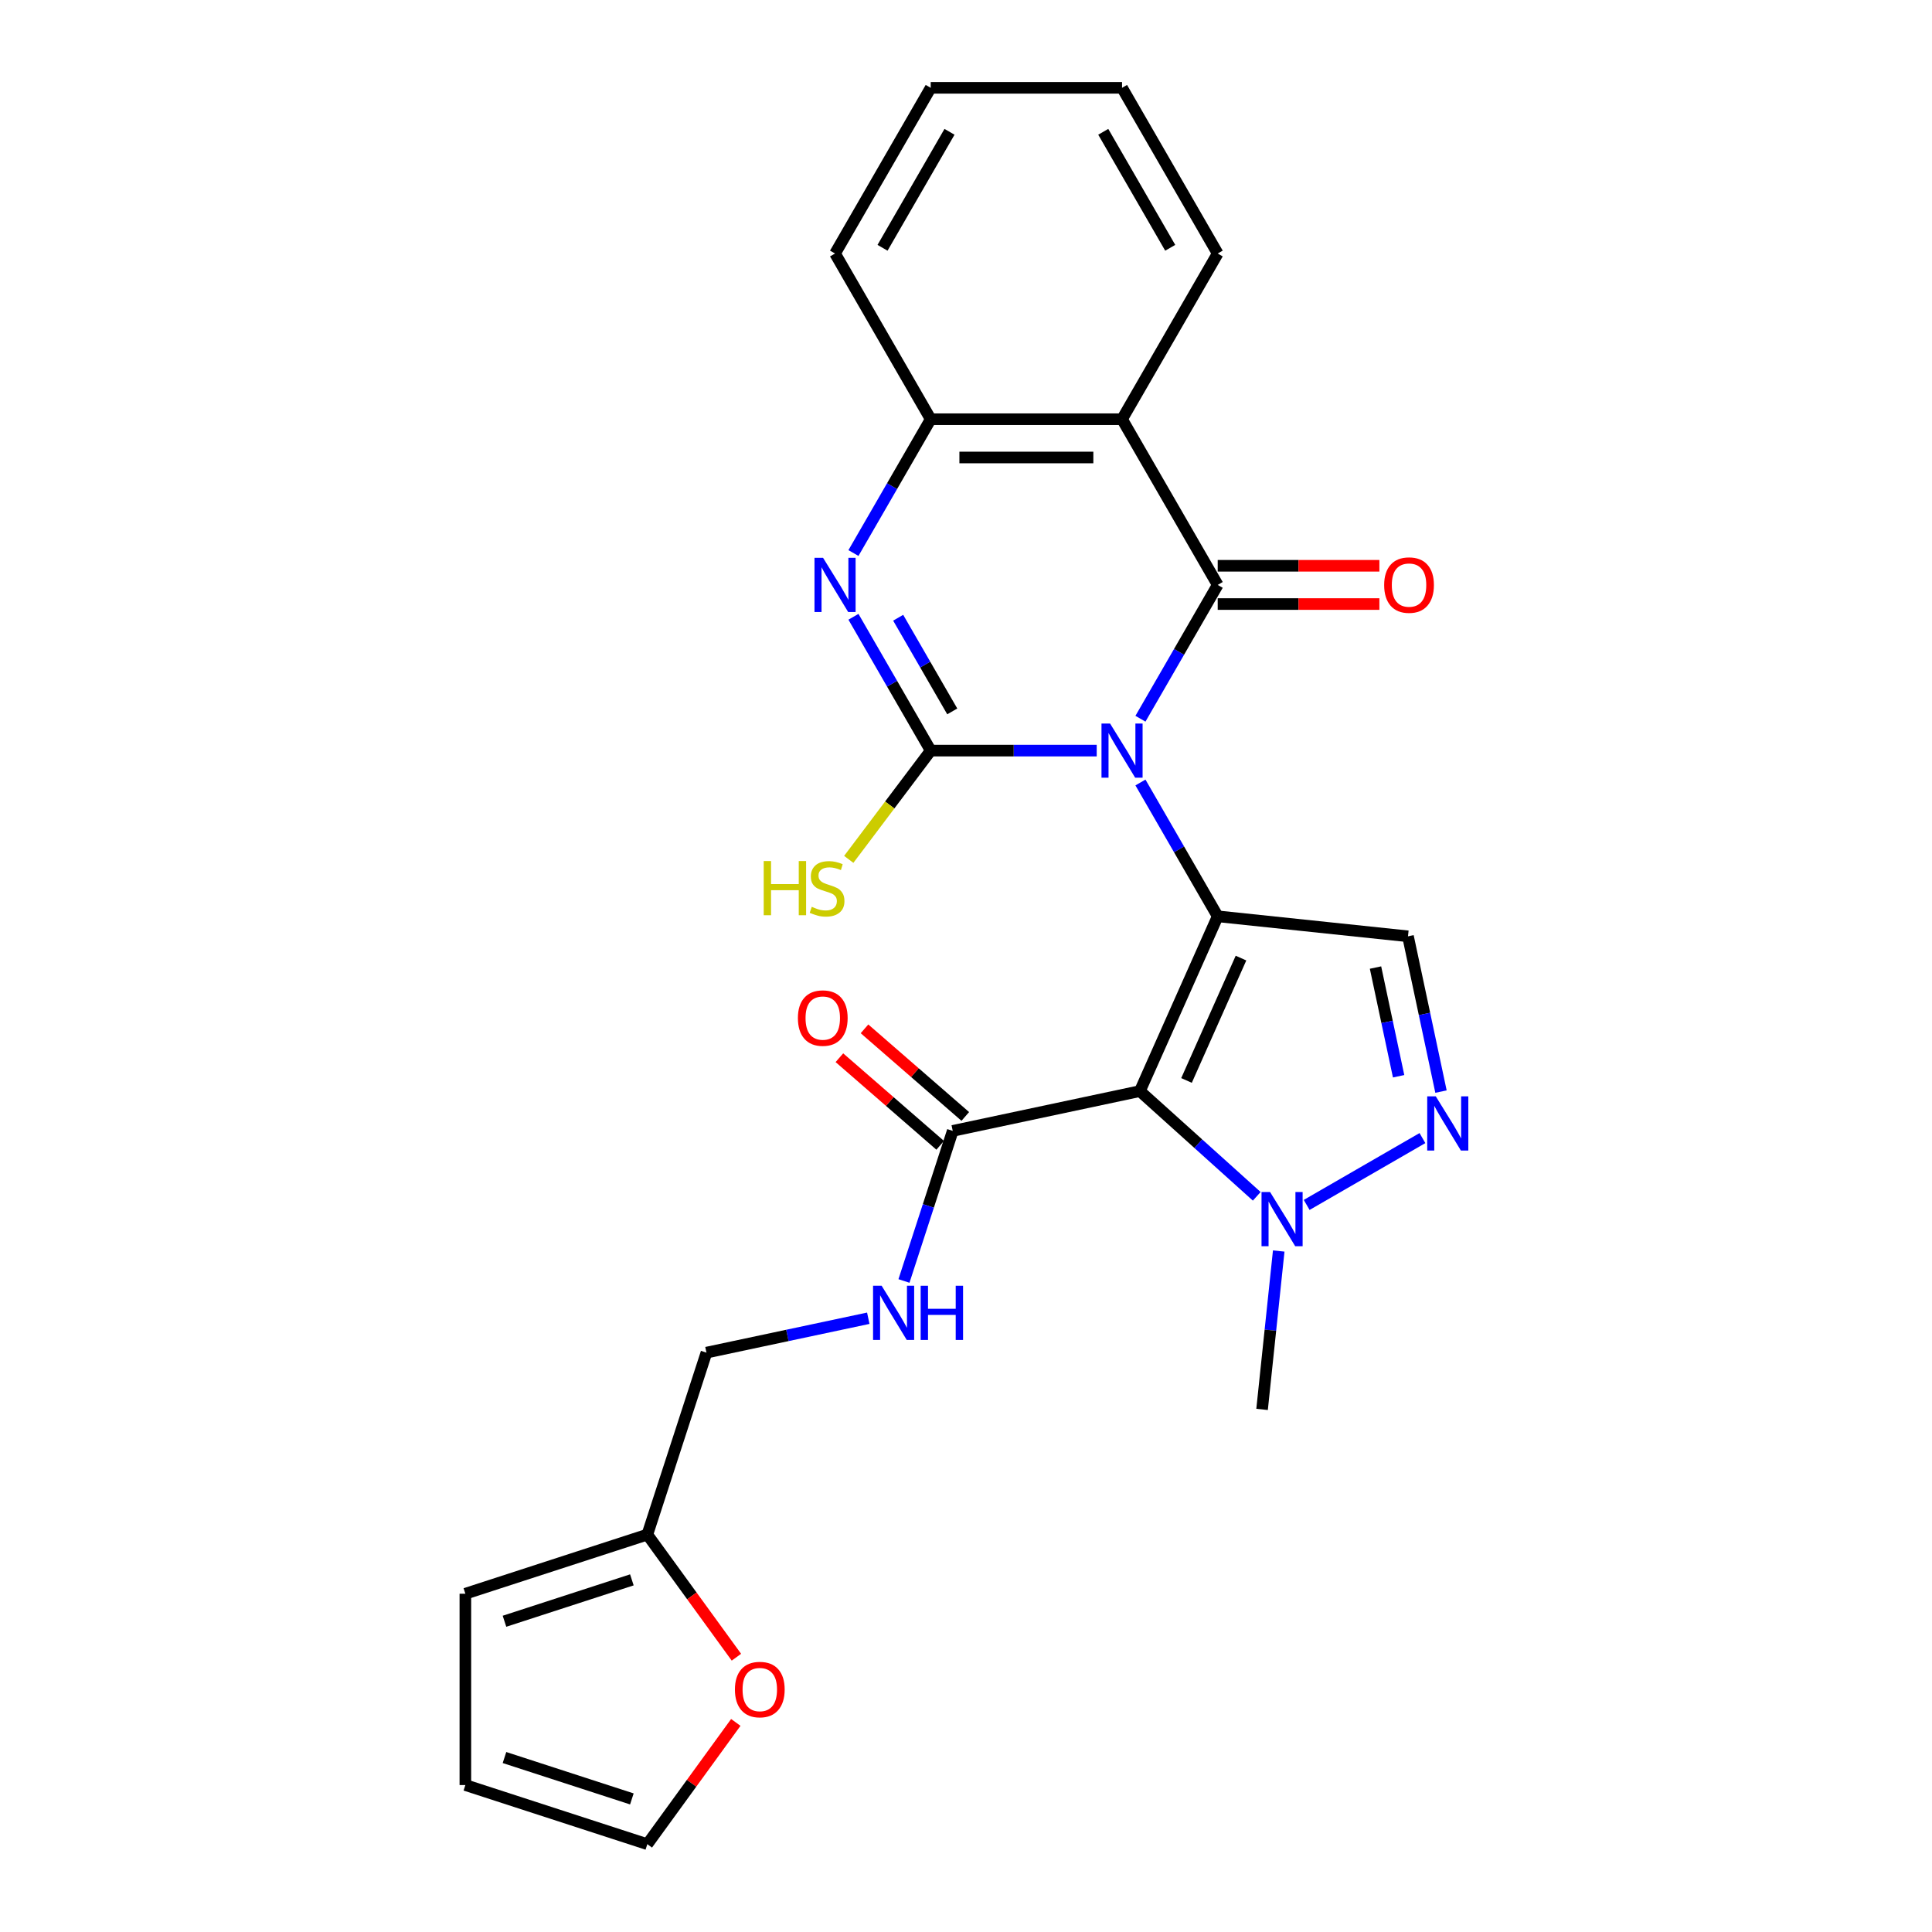 <?xml version='1.0' encoding='iso-8859-1'?>
<svg version='1.1' baseProfile='full'
              xmlns='http://www.w3.org/2000/svg'
                      xmlns:rdkit='http://www.rdkit.org/xml'
                      xmlns:xlink='http://www.w3.org/1999/xlink'
                  xml:space='preserve'
width='1000px' height='1000px' viewBox='0 0 1000 1000'>
<!-- END OF HEADER -->
<rect style='opacity:1.0;fill:#FFFFFF;stroke:none' width='1000' height='1000' x='0' y='0'> </rect>
<path class='bond-0' d='M 590.292,405.015 L 610.288,439.648' style='fill:none;fill-rule:evenodd;stroke:#0000FF;stroke-width:6px;stroke-linecap:butt;stroke-linejoin:miter;stroke-opacity:1' />
<path class='bond-0' d='M 610.288,439.648 L 630.283,474.282' style='fill:none;fill-rule:evenodd;stroke:#000000;stroke-width:6px;stroke-linecap:butt;stroke-linejoin:miter;stroke-opacity:1' />
<path class='bond-1' d='M 567.655,388.516 L 524.694,388.516' style='fill:none;fill-rule:evenodd;stroke:#0000FF;stroke-width:6px;stroke-linecap:butt;stroke-linejoin:miter;stroke-opacity:1' />
<path class='bond-1' d='M 524.694,388.516 L 481.733,388.516' style='fill:none;fill-rule:evenodd;stroke:#000000;stroke-width:6px;stroke-linecap:butt;stroke-linejoin:miter;stroke-opacity:1' />
<path class='bond-2' d='M 590.292,372.017 L 610.288,337.384' style='fill:none;fill-rule:evenodd;stroke:#0000FF;stroke-width:6px;stroke-linecap:butt;stroke-linejoin:miter;stroke-opacity:1' />
<path class='bond-2' d='M 610.288,337.384 L 630.283,302.751' style='fill:none;fill-rule:evenodd;stroke:#000000;stroke-width:6px;stroke-linecap:butt;stroke-linejoin:miter;stroke-opacity:1' />
<path class='bond-3' d='M 630.283,474.282 L 590.003,564.753' style='fill:none;fill-rule:evenodd;stroke:#000000;stroke-width:6px;stroke-linecap:butt;stroke-linejoin:miter;stroke-opacity:1' />
<path class='bond-3' d='M 642.336,495.908 L 614.139,559.238' style='fill:none;fill-rule:evenodd;stroke:#000000;stroke-width:6px;stroke-linecap:butt;stroke-linejoin:miter;stroke-opacity:1' />
<path class='bond-6' d='M 630.283,474.282 L 728.774,484.633' style='fill:none;fill-rule:evenodd;stroke:#000000;stroke-width:6px;stroke-linecap:butt;stroke-linejoin:miter;stroke-opacity:1' />
<path class='bond-4' d='M 481.733,388.516 L 461.738,353.883' style='fill:none;fill-rule:evenodd;stroke:#000000;stroke-width:6px;stroke-linecap:butt;stroke-linejoin:miter;stroke-opacity:1' />
<path class='bond-4' d='M 461.738,353.883 L 441.742,319.25' style='fill:none;fill-rule:evenodd;stroke:#0000FF;stroke-width:6px;stroke-linecap:butt;stroke-linejoin:miter;stroke-opacity:1' />
<path class='bond-4' d='M 492.888,368.223 L 478.891,343.98' style='fill:none;fill-rule:evenodd;stroke:#000000;stroke-width:6px;stroke-linecap:butt;stroke-linejoin:miter;stroke-opacity:1' />
<path class='bond-4' d='M 478.891,343.98 L 464.894,319.736' style='fill:none;fill-rule:evenodd;stroke:#0000FF;stroke-width:6px;stroke-linecap:butt;stroke-linejoin:miter;stroke-opacity:1' />
<path class='bond-14' d='M 481.733,388.516 L 460.523,416.662' style='fill:none;fill-rule:evenodd;stroke:#000000;stroke-width:6px;stroke-linecap:butt;stroke-linejoin:miter;stroke-opacity:1' />
<path class='bond-14' d='M 460.523,416.662 L 439.312,444.808' style='fill:none;fill-rule:evenodd;stroke:#CCCC00;stroke-width:6px;stroke-linecap:butt;stroke-linejoin:miter;stroke-opacity:1' />
<path class='bond-5' d='M 630.283,302.751 L 580.767,216.985' style='fill:none;fill-rule:evenodd;stroke:#000000;stroke-width:6px;stroke-linecap:butt;stroke-linejoin:miter;stroke-opacity:1' />
<path class='bond-12' d='M 630.283,312.654 L 672.125,312.654' style='fill:none;fill-rule:evenodd;stroke:#000000;stroke-width:6px;stroke-linecap:butt;stroke-linejoin:miter;stroke-opacity:1' />
<path class='bond-12' d='M 672.125,312.654 L 713.967,312.654' style='fill:none;fill-rule:evenodd;stroke:#FF0000;stroke-width:6px;stroke-linecap:butt;stroke-linejoin:miter;stroke-opacity:1' />
<path class='bond-12' d='M 630.283,292.847 L 672.125,292.847' style='fill:none;fill-rule:evenodd;stroke:#000000;stroke-width:6px;stroke-linecap:butt;stroke-linejoin:miter;stroke-opacity:1' />
<path class='bond-12' d='M 672.125,292.847 L 713.967,292.847' style='fill:none;fill-rule:evenodd;stroke:#FF0000;stroke-width:6px;stroke-linecap:butt;stroke-linejoin:miter;stroke-opacity:1' />
<path class='bond-8' d='M 590.003,564.753 L 620.245,591.983' style='fill:none;fill-rule:evenodd;stroke:#000000;stroke-width:6px;stroke-linecap:butt;stroke-linejoin:miter;stroke-opacity:1' />
<path class='bond-8' d='M 620.245,591.983 L 650.487,619.213' style='fill:none;fill-rule:evenodd;stroke:#0000FF;stroke-width:6px;stroke-linecap:butt;stroke-linejoin:miter;stroke-opacity:1' />
<path class='bond-10' d='M 590.003,564.753 L 493.134,585.343' style='fill:none;fill-rule:evenodd;stroke:#000000;stroke-width:6px;stroke-linecap:butt;stroke-linejoin:miter;stroke-opacity:1' />
<path class='bond-26' d='M 441.742,286.252 L 461.738,251.619' style='fill:none;fill-rule:evenodd;stroke:#0000FF;stroke-width:6px;stroke-linecap:butt;stroke-linejoin:miter;stroke-opacity:1' />
<path class='bond-26' d='M 461.738,251.619 L 481.733,216.985' style='fill:none;fill-rule:evenodd;stroke:#000000;stroke-width:6px;stroke-linecap:butt;stroke-linejoin:miter;stroke-opacity:1' />
<path class='bond-9' d='M 580.767,216.985 L 481.733,216.985' style='fill:none;fill-rule:evenodd;stroke:#000000;stroke-width:6px;stroke-linecap:butt;stroke-linejoin:miter;stroke-opacity:1' />
<path class='bond-9' d='M 565.912,236.792 L 496.588,236.792' style='fill:none;fill-rule:evenodd;stroke:#000000;stroke-width:6px;stroke-linecap:butt;stroke-linejoin:miter;stroke-opacity:1' />
<path class='bond-21' d='M 580.767,216.985 L 630.283,131.22' style='fill:none;fill-rule:evenodd;stroke:#000000;stroke-width:6px;stroke-linecap:butt;stroke-linejoin:miter;stroke-opacity:1' />
<path class='bond-7' d='M 728.774,484.633 L 737.316,524.819' style='fill:none;fill-rule:evenodd;stroke:#000000;stroke-width:6px;stroke-linecap:butt;stroke-linejoin:miter;stroke-opacity:1' />
<path class='bond-7' d='M 737.316,524.819 L 745.857,565.004' style='fill:none;fill-rule:evenodd;stroke:#0000FF;stroke-width:6px;stroke-linecap:butt;stroke-linejoin:miter;stroke-opacity:1' />
<path class='bond-7' d='M 711.963,500.807 L 717.942,528.937' style='fill:none;fill-rule:evenodd;stroke:#000000;stroke-width:6px;stroke-linecap:butt;stroke-linejoin:miter;stroke-opacity:1' />
<path class='bond-7' d='M 717.942,528.937 L 723.921,557.066' style='fill:none;fill-rule:evenodd;stroke:#0000FF;stroke-width:6px;stroke-linecap:butt;stroke-linejoin:miter;stroke-opacity:1' />
<path class='bond-27' d='M 736.252,589.073 L 676.332,623.668' style='fill:none;fill-rule:evenodd;stroke:#0000FF;stroke-width:6px;stroke-linecap:butt;stroke-linejoin:miter;stroke-opacity:1' />
<path class='bond-22' d='M 661.865,647.518 L 657.556,688.514' style='fill:none;fill-rule:evenodd;stroke:#0000FF;stroke-width:6px;stroke-linecap:butt;stroke-linejoin:miter;stroke-opacity:1' />
<path class='bond-22' d='M 657.556,688.514 L 653.247,729.51' style='fill:none;fill-rule:evenodd;stroke:#000000;stroke-width:6px;stroke-linecap:butt;stroke-linejoin:miter;stroke-opacity:1' />
<path class='bond-23' d='M 481.733,216.985 L 432.217,131.22' style='fill:none;fill-rule:evenodd;stroke:#000000;stroke-width:6px;stroke-linecap:butt;stroke-linejoin:miter;stroke-opacity:1' />
<path class='bond-11' d='M 493.134,585.343 L 480.512,624.187' style='fill:none;fill-rule:evenodd;stroke:#000000;stroke-width:6px;stroke-linecap:butt;stroke-linejoin:miter;stroke-opacity:1' />
<path class='bond-11' d='M 480.512,624.187 L 467.891,663.031' style='fill:none;fill-rule:evenodd;stroke:#0000FF;stroke-width:6px;stroke-linecap:butt;stroke-linejoin:miter;stroke-opacity:1' />
<path class='bond-16' d='M 499.631,577.869 L 473.547,555.196' style='fill:none;fill-rule:evenodd;stroke:#000000;stroke-width:6px;stroke-linecap:butt;stroke-linejoin:miter;stroke-opacity:1' />
<path class='bond-16' d='M 473.547,555.196 L 447.464,532.524' style='fill:none;fill-rule:evenodd;stroke:#FF0000;stroke-width:6px;stroke-linecap:butt;stroke-linejoin:miter;stroke-opacity:1' />
<path class='bond-16' d='M 486.637,592.818 L 460.553,570.145' style='fill:none;fill-rule:evenodd;stroke:#000000;stroke-width:6px;stroke-linecap:butt;stroke-linejoin:miter;stroke-opacity:1' />
<path class='bond-16' d='M 460.553,570.145 L 434.47,547.473' style='fill:none;fill-rule:evenodd;stroke:#FF0000;stroke-width:6px;stroke-linecap:butt;stroke-linejoin:miter;stroke-opacity:1' />
<path class='bond-20' d='M 449.419,682.317 L 407.54,691.218' style='fill:none;fill-rule:evenodd;stroke:#0000FF;stroke-width:6px;stroke-linecap:butt;stroke-linejoin:miter;stroke-opacity:1' />
<path class='bond-20' d='M 407.54,691.218 L 365.661,700.12' style='fill:none;fill-rule:evenodd;stroke:#000000;stroke-width:6px;stroke-linecap:butt;stroke-linejoin:miter;stroke-opacity:1' />
<path class='bond-13' d='M 335.058,794.306 L 365.661,700.12' style='fill:none;fill-rule:evenodd;stroke:#000000;stroke-width:6px;stroke-linecap:butt;stroke-linejoin:miter;stroke-opacity:1' />
<path class='bond-15' d='M 335.058,794.306 L 358.112,826.037' style='fill:none;fill-rule:evenodd;stroke:#000000;stroke-width:6px;stroke-linecap:butt;stroke-linejoin:miter;stroke-opacity:1' />
<path class='bond-15' d='M 358.112,826.037 L 381.166,857.768' style='fill:none;fill-rule:evenodd;stroke:#FF0000;stroke-width:6px;stroke-linecap:butt;stroke-linejoin:miter;stroke-opacity:1' />
<path class='bond-17' d='M 335.058,794.306 L 240.872,824.909' style='fill:none;fill-rule:evenodd;stroke:#000000;stroke-width:6px;stroke-linecap:butt;stroke-linejoin:miter;stroke-opacity:1' />
<path class='bond-17' d='M 327.051,817.734 L 261.121,839.156' style='fill:none;fill-rule:evenodd;stroke:#000000;stroke-width:6px;stroke-linecap:butt;stroke-linejoin:miter;stroke-opacity:1' />
<path class='bond-18' d='M 380.85,891.519 L 357.954,923.032' style='fill:none;fill-rule:evenodd;stroke:#FF0000;stroke-width:6px;stroke-linecap:butt;stroke-linejoin:miter;stroke-opacity:1' />
<path class='bond-18' d='M 357.954,923.032 L 335.058,954.545' style='fill:none;fill-rule:evenodd;stroke:#000000;stroke-width:6px;stroke-linecap:butt;stroke-linejoin:miter;stroke-opacity:1' />
<path class='bond-19' d='M 240.872,824.909 L 240.872,923.942' style='fill:none;fill-rule:evenodd;stroke:#000000;stroke-width:6px;stroke-linecap:butt;stroke-linejoin:miter;stroke-opacity:1' />
<path class='bond-29' d='M 335.058,954.545 L 240.872,923.942' style='fill:none;fill-rule:evenodd;stroke:#000000;stroke-width:6px;stroke-linecap:butt;stroke-linejoin:miter;stroke-opacity:1' />
<path class='bond-29' d='M 327.051,931.118 L 261.121,909.696' style='fill:none;fill-rule:evenodd;stroke:#000000;stroke-width:6px;stroke-linecap:butt;stroke-linejoin:miter;stroke-opacity:1' />
<path class='bond-24' d='M 630.283,131.22 L 580.767,45.455' style='fill:none;fill-rule:evenodd;stroke:#000000;stroke-width:6px;stroke-linecap:butt;stroke-linejoin:miter;stroke-opacity:1' />
<path class='bond-24' d='M 605.703,128.258 L 571.041,68.223' style='fill:none;fill-rule:evenodd;stroke:#000000;stroke-width:6px;stroke-linecap:butt;stroke-linejoin:miter;stroke-opacity:1' />
<path class='bond-28' d='M 432.217,131.22 L 481.733,45.455' style='fill:none;fill-rule:evenodd;stroke:#000000;stroke-width:6px;stroke-linecap:butt;stroke-linejoin:miter;stroke-opacity:1' />
<path class='bond-28' d='M 456.797,128.258 L 491.459,68.223' style='fill:none;fill-rule:evenodd;stroke:#000000;stroke-width:6px;stroke-linecap:butt;stroke-linejoin:miter;stroke-opacity:1' />
<path class='bond-25' d='M 580.767,45.455 L 481.733,45.455' style='fill:none;fill-rule:evenodd;stroke:#000000;stroke-width:6px;stroke-linecap:butt;stroke-linejoin:miter;stroke-opacity:1' />
<path  class='atom-0' d='M 574.567 374.493
L 583.757 389.348
Q 584.669 390.814, 586.134 393.468
Q 587.6 396.122, 587.679 396.28
L 587.679 374.493
L 591.403 374.493
L 591.403 402.539
L 587.56 402.539
L 577.697 386.298
Q 576.548 384.396, 575.32 382.218
Q 574.131 380.039, 573.775 379.365
L 573.775 402.539
L 570.13 402.539
L 570.13 374.493
L 574.567 374.493
' fill='#0000FF'/>
<path  class='atom-5' d='M 426.017 288.728
L 435.207 303.583
Q 436.118 305.048, 437.584 307.702
Q 439.05 310.357, 439.129 310.515
L 439.129 288.728
L 442.853 288.728
L 442.853 316.774
L 439.01 316.774
L 429.147 300.532
Q 427.998 298.631, 426.77 296.452
Q 425.581 294.274, 425.225 293.6
L 425.225 316.774
L 421.58 316.774
L 421.58 288.728
L 426.017 288.728
' fill='#0000FF'/>
<path  class='atom-8' d='M 743.165 567.48
L 752.355 582.335
Q 753.266 583.8, 754.732 586.454
Q 756.198 589.108, 756.277 589.267
L 756.277 567.48
L 760.001 567.48
L 760.001 595.526
L 756.158 595.526
L 746.294 579.284
Q 745.146 577.383, 743.918 575.204
Q 742.729 573.025, 742.373 572.352
L 742.373 595.526
L 738.728 595.526
L 738.728 567.48
L 743.165 567.48
' fill='#0000FF'/>
<path  class='atom-9' d='M 657.399 616.996
L 666.59 631.851
Q 667.501 633.317, 668.967 635.971
Q 670.432 638.625, 670.511 638.784
L 670.511 616.996
L 674.235 616.996
L 674.235 645.042
L 670.393 645.042
L 660.529 628.801
Q 659.38 626.9, 658.152 624.721
Q 656.964 622.542, 656.607 621.869
L 656.607 645.042
L 652.963 645.042
L 652.963 616.996
L 657.399 616.996
' fill='#0000FF'/>
<path  class='atom-12' d='M 456.331 665.506
L 465.521 680.361
Q 466.432 681.827, 467.898 684.481
Q 469.364 687.135, 469.443 687.294
L 469.443 665.506
L 473.167 665.506
L 473.167 693.553
L 469.324 693.553
L 459.461 677.311
Q 458.312 675.41, 457.084 673.231
Q 455.895 671.052, 455.539 670.379
L 455.539 693.553
L 451.894 693.553
L 451.894 665.506
L 456.331 665.506
' fill='#0000FF'/>
<path  class='atom-12' d='M 476.534 665.506
L 480.337 665.506
L 480.337 677.43
L 494.677 677.43
L 494.677 665.506
L 498.48 665.506
L 498.48 693.553
L 494.677 693.553
L 494.677 680.599
L 480.337 680.599
L 480.337 693.553
L 476.534 693.553
L 476.534 665.506
' fill='#0000FF'/>
<path  class='atom-13' d='M 716.442 302.83
Q 716.442 296.096, 719.77 292.332
Q 723.097 288.569, 729.317 288.569
Q 735.536 288.569, 738.863 292.332
Q 742.191 296.096, 742.191 302.83
Q 742.191 309.643, 738.824 313.526
Q 735.457 317.368, 729.317 317.368
Q 723.137 317.368, 719.77 313.526
Q 716.442 309.683, 716.442 302.83
M 729.317 314.199
Q 733.595 314.199, 735.892 311.347
Q 738.23 308.455, 738.23 302.83
Q 738.23 297.324, 735.892 294.551
Q 733.595 291.738, 729.317 291.738
Q 725.038 291.738, 722.701 294.511
Q 720.404 297.284, 720.404 302.83
Q 720.404 308.495, 722.701 311.347
Q 725.038 314.199, 729.317 314.199
' fill='#FF0000'/>
<path  class='atom-15' d='M 395.292 445.674
L 399.095 445.674
L 399.095 457.598
L 413.435 457.598
L 413.435 445.674
L 417.238 445.674
L 417.238 473.72
L 413.435 473.72
L 413.435 460.767
L 399.095 460.767
L 399.095 473.72
L 395.292 473.72
L 395.292 445.674
' fill='#CCCC00'/>
<path  class='atom-15' d='M 420.169 469.363
Q 420.486 469.482, 421.793 470.036
Q 423.1 470.591, 424.526 470.947
Q 425.992 471.264, 427.418 471.264
Q 430.072 471.264, 431.617 469.997
Q 433.162 468.689, 433.162 466.431
Q 433.162 464.886, 432.37 463.936
Q 431.617 462.985, 430.429 462.47
Q 429.24 461.955, 427.26 461.361
Q 424.764 460.608, 423.259 459.895
Q 421.793 459.182, 420.723 457.677
Q 419.694 456.172, 419.694 453.636
Q 419.694 450.111, 422.07 447.932
Q 424.487 445.753, 429.24 445.753
Q 432.489 445.753, 436.173 447.298
L 435.262 450.348
Q 431.894 448.962, 429.359 448.962
Q 426.626 448.962, 425.121 450.111
Q 423.615 451.22, 423.655 453.161
Q 423.655 454.666, 424.408 455.577
Q 425.2 456.488, 426.309 457.003
Q 427.458 457.518, 429.359 458.113
Q 431.894 458.905, 433.4 459.697
Q 434.905 460.489, 435.975 462.114
Q 437.084 463.698, 437.084 466.431
Q 437.084 470.314, 434.469 472.413
Q 431.894 474.473, 427.577 474.473
Q 425.081 474.473, 423.18 473.918
Q 421.318 473.403, 419.099 472.492
L 420.169 469.363
' fill='#CCCC00'/>
<path  class='atom-16' d='M 380.394 874.505
Q 380.394 867.771, 383.722 864.007
Q 387.049 860.244, 393.269 860.244
Q 399.488 860.244, 402.816 864.007
Q 406.143 867.771, 406.143 874.505
Q 406.143 881.319, 402.776 885.201
Q 399.409 889.043, 393.269 889.043
Q 387.089 889.043, 383.722 885.201
Q 380.394 881.358, 380.394 874.505
M 393.269 885.874
Q 397.547 885.874, 399.845 883.022
Q 402.182 880.13, 402.182 874.505
Q 402.182 868.999, 399.845 866.226
Q 397.547 863.413, 393.269 863.413
Q 388.99 863.413, 386.653 866.186
Q 384.356 868.959, 384.356 874.505
Q 384.356 880.17, 386.653 883.022
Q 388.99 885.874, 393.269 885.874
' fill='#FF0000'/>
<path  class='atom-17' d='M 412.99 526.95
Q 412.99 520.215, 416.318 516.452
Q 419.645 512.689, 425.865 512.689
Q 432.084 512.689, 435.412 516.452
Q 438.739 520.215, 438.739 526.95
Q 438.739 533.763, 435.372 537.645
Q 432.005 541.488, 425.865 541.488
Q 419.685 541.488, 416.318 537.645
Q 412.99 533.803, 412.99 526.95
M 425.865 538.319
Q 430.143 538.319, 432.441 535.467
Q 434.778 532.575, 434.778 526.95
Q 434.778 521.443, 432.441 518.671
Q 430.143 515.858, 425.865 515.858
Q 421.586 515.858, 419.249 518.631
Q 416.952 521.404, 416.952 526.95
Q 416.952 532.614, 419.249 535.467
Q 421.586 538.319, 425.865 538.319
' fill='#FF0000'/>
</svg>
